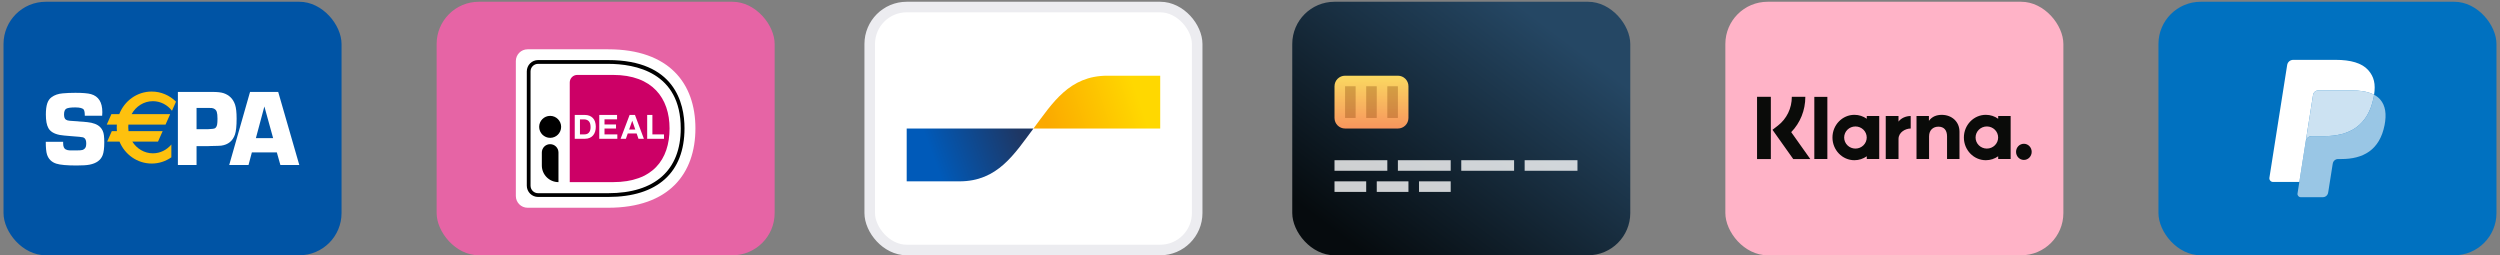 <?xml version="1.0" encoding="UTF-8"?>
<svg width="284px" height="29px" viewBox="0 0 284 29" version="1.1" xmlns="http://www.w3.org/2000/svg" xmlns:xlink="http://www.w3.org/1999/xlink">
    <rect x="0" y="0" width="284" height="29" fill="#808080" stroke="none"/>
    <title>Group 5</title>
    <defs>
        <linearGradient x1="20.227%" y1="49.845%" x2="93.381%" y2="38.524%" id="linearGradient-1">
            <stop stop-color="#005AB9" offset="0%"></stop>
            <stop stop-color="#1E3764" offset="100%"></stop>
        </linearGradient>
        <linearGradient x1="6.054%" y1="59.514%" x2="83.729%" y2="48.472%" id="linearGradient-2">
            <stop stop-color="#FBA900" offset="0%"></stop>
            <stop stop-color="#FFD800" offset="100%"></stop>
        </linearGradient>
        <linearGradient x1="0%" y1="78.125%" x2="72%" y2="6.125%" id="linearGradient-3">
            <stop stop-color="#060B0E" offset="0%"></stop>
            <stop stop-color="#254764" offset="100%"></stop>
        </linearGradient>
        <linearGradient x1="100%" y1="0%" x2="100%" y2="100%" id="linearGradient-4">
            <stop stop-color="#FAD961" offset="0%"></stop>
            <stop stop-color="#F7955D" offset="100%"></stop>
        </linearGradient>
    </defs>
    <g id="Nieuwe-website" stroke="none" stroke-width="1" fill="none" fill-rule="evenodd">
        <g id="Footer-NL" transform="translate(-598, -568)">
            <g id="Group-5" transform="translate(598.4, 568.2)">
                <g id="Card" transform="translate(49.2, 0)" fill-rule="nonzero">
                    <rect id="Rectangle" fill="#E664A5" x="0" y="0" width="38.4" height="28.8" rx="4.8"></rect>
                    <path d="M9,6.735 L9,22.065 C9,22.802 9.597,23.4 10.333,23.4 L19.485,23.4 C26.401,23.4 29.4,19.523 29.4,14.382 C29.4,9.261 26.401,5.4 19.485,5.4 L10.332,5.4 C9.598,5.4 9,5.997 9,6.735 Z" id="Path" fill="#FFFFFF"></path>
                    <path d="M19.483,22.173 L11.524,22.173 C11.186,22.173 10.861,22.039 10.621,21.799 C10.381,21.559 10.245,21.234 10.244,20.893 L10.244,7.907 C10.244,7.738 10.277,7.571 10.342,7.415 C10.406,7.259 10.501,7.118 10.62,6.998 C10.739,6.879 10.88,6.785 11.035,6.721 C11.19,6.656 11.356,6.623 11.524,6.624 L19.483,6.624 C27.032,6.624 28.159,11.484 28.159,14.381 C28.159,19.406 25.078,22.173 19.483,22.173 Z M11.524,7.054 C11.298,7.053 11.082,7.143 10.922,7.303 C10.762,7.463 10.671,7.68 10.67,7.907 L10.67,20.895 C10.67,21.366 11.052,21.747 11.524,21.747 L19.483,21.747 C24.803,21.747 27.733,19.132 27.733,14.383 C27.733,8.005 22.564,7.054 19.483,7.054 L11.524,7.054 Z" id="Shape" fill="#000000"></path>
                    <path d="M15.123,9.164 L15.123,20.489 L20.049,20.489 C24.523,20.489 26.462,17.958 26.462,14.388 C26.462,10.968 24.523,8.311 20.049,8.311 L15.976,8.311 C15.751,8.31 15.534,8.4 15.374,8.56 C15.215,8.72 15.124,8.937 15.123,9.164 Z" id="Path" fill="#CC0066"></path>
                    <path d="M24.512,12.859 L24.512,15.064 L25.829,15.064 L25.829,15.565 L23.919,15.565 L23.919,12.858 L24.512,12.859 Z M22.534,12.859 L23.545,15.565 L22.929,15.565 L22.725,14.964 L21.712,14.964 L21.501,15.565 L20.9,15.565 L21.924,12.858 L22.534,12.859 Z M22.569,14.518 L22.227,13.526 L22.22,13.526 L21.868,14.518 L22.569,14.518 Z M20.498,12.859 L20.498,13.359 L19.071,13.359 L19.071,13.94 L20.38,13.94 L20.38,14.401 L19.071,14.401 L19.071,15.064 L20.529,15.064 L20.529,15.565 L18.477,15.565 L18.477,12.858 L20.498,12.859 Z M16.857,12.859 C17.023,12.858 17.189,12.885 17.343,12.942 C17.494,12.997 17.631,13.085 17.744,13.201 C17.856,13.316 17.94,13.456 17.991,13.61 C18.109,13.977 18.115,14.371 18.008,14.742 C17.962,14.9 17.884,15.047 17.779,15.174 C17.675,15.297 17.544,15.395 17.396,15.46 C17.226,15.533 17.042,15.569 16.857,15.565 L15.691,15.565 L15.691,12.858 L16.858,12.858 L16.857,12.859 Z M16.815,15.064 C16.901,15.064 16.985,15.051 17.066,15.022 C17.147,14.994 17.221,14.946 17.281,14.884 C17.349,14.812 17.4,14.727 17.433,14.633 C17.474,14.511 17.493,14.382 17.49,14.254 C17.49,14.13 17.477,14.006 17.45,13.884 C17.426,13.781 17.381,13.685 17.316,13.602 C17.253,13.522 17.17,13.46 17.075,13.422 C16.958,13.377 16.833,13.356 16.707,13.36 L16.283,13.36 L16.283,15.064 L16.815,15.064 Z" id="Shape" fill="#FFFFFF"></path>
                    <path d="M12.897,16.178 C13.419,16.178 13.842,16.601 13.842,17.122 L13.842,20.489 C12.797,20.489 11.952,19.642 11.952,18.598 L11.952,17.122 C11.952,16.998 11.976,16.874 12.024,16.759 C12.072,16.644 12.141,16.539 12.229,16.452 C12.317,16.364 12.422,16.294 12.537,16.247 C12.651,16.2 12.774,16.177 12.898,16.178 L12.897,16.178 Z" id="Path" fill="#000000"></path>
                    <path d="M12.897,15.46 C13.586,15.46 14.145,14.901 14.145,14.211 C14.145,13.522 13.586,12.963 12.897,12.963 C12.209,12.963 11.65,13.522 11.65,14.211 C11.65,14.901 12.209,15.46 12.897,15.46 Z" id="Path" fill="#000000"></path>
                </g>
                <g id="Card" transform="translate(98.4, 0.6)">
                    <rect id="Rectangle" fill="#FFFFFF" fill-rule="nonzero" x="0" y="0" width="37.2" height="27.6" rx="4.2"></rect>
                    <rect id="Rectangle" stroke="#ECECF0" stroke-width="1.2" x="0" y="0" width="37.2" height="27.6" rx="4.2"></rect>
                    <path d="M10.2,19.8 C14.54,19.8 16.43,16.693 18.6,13.8 L4.2,13.8 L4.2,19.8 L10.2,19.8 Z" id="Path" fill="url(#linearGradient-1)" fill-rule="nonzero"></path>
                    <path d="M27,7.8 C22.66,7.8 20.77,10.907 18.6,13.8 L33,13.8 L33,7.8 L27,7.8 Z" id="Path" fill="url(#linearGradient-2)" fill-rule="nonzero"></path>
                </g>
                <g id="Card">
                    <rect id="Rectangle" fill="#0054A5" fill-rule="nonzero" x="0" y="0" width="38.4" height="28.8" rx="4.8"></rect>
                    <path d="M11.206,12.948 L9.233,12.948 C9.233,12.606 9.195,12.378 9.119,12.261 C9.002,12.089 8.678,12.002 8.148,12.002 C7.632,12.002 7.291,12.052 7.125,12.151 C6.958,12.251 6.875,12.468 6.875,12.802 C6.875,13.104 6.948,13.303 7.096,13.398 C7.202,13.466 7.342,13.506 7.517,13.518 L7.915,13.547 C8.767,13.607 9.3,13.649 9.512,13.673 C10.187,13.744 10.675,13.933 10.979,14.239 C11.217,14.478 11.36,14.79 11.405,15.176 C11.432,15.406 11.445,15.667 11.445,15.957 C11.445,16.625 11.384,17.115 11.263,17.425 C11.044,17.994 10.55,18.353 9.782,18.504 C9.461,18.568 8.969,18.6 8.307,18.6 C7.202,18.6 6.432,18.531 5.997,18.391 C5.464,18.221 5.112,17.875 4.942,17.355 C4.847,17.065 4.8,16.583 4.8,15.908 L6.773,15.908 C6.773,15.983 6.773,16.04 6.773,16.08 C6.773,16.44 6.871,16.672 7.068,16.775 C7.204,16.847 7.368,16.884 7.561,16.888 L8.286,16.888 C8.656,16.888 8.892,16.868 8.994,16.828 C9.176,16.753 9.295,16.632 9.352,16.465 C9.382,16.362 9.397,16.229 9.397,16.065 C9.397,15.7 9.27,15.478 9.017,15.398 C8.923,15.366 8.483,15.323 7.698,15.267 C7.067,15.219 6.629,15.174 6.384,15.13 C5.738,15.002 5.308,14.741 5.093,14.343 C4.904,14.006 4.81,13.495 4.81,12.812 C4.81,12.291 4.861,11.874 4.963,11.56 C5.065,11.246 5.229,11.008 5.456,10.845 C5.789,10.594 6.214,10.447 6.732,10.404 C7.163,10.364 7.642,10.344 8.167,10.344 C8.995,10.344 9.585,10.394 9.937,10.493 C10.796,10.736 11.225,11.417 11.225,12.535 C11.225,12.627 11.219,12.764 11.206,12.948 Z" id="Path" fill="#FFFFFF"></path>
                    <path d="M21.928,14.475 L23.25,14.475 C23.669,14.459 23.924,14.425 24.016,14.372 C24.141,14.3 24.225,14.154 24.267,13.936 C24.294,13.791 24.307,13.575 24.307,13.289 C24.307,12.938 24.281,12.678 24.227,12.508 C24.151,12.27 23.968,12.125 23.679,12.072 C23.622,12.064 23.485,12.06 23.268,12.06 L21.928,12.06 L21.928,14.475 Z M19.808,18.544 L19.808,10.243 L22.898,10.243 L23.383,10.243 L23.758,10.243 C24.3,10.243 24.714,10.29 24.998,10.383 C25.647,10.598 26.083,11.037 26.307,11.701 C26.422,12.049 26.48,12.573 26.48,13.274 C26.48,14.115 26.416,14.721 26.289,15.089 C26.036,15.817 25.514,16.237 24.727,16.346 C24.634,16.362 24.24,16.377 23.544,16.388 L23.192,16.401 L21.928,16.401 L21.928,18.544 L19.808,18.544 Z" id="Shape" fill="#FFFFFF"></path>
                    <path d="M30.627,15.492 L29.633,11.894 L28.669,15.492 L30.627,15.492 Z M31.048,17.109 L28.213,17.109 L27.832,18.544 L25.638,18.544 L28.005,10.243 L31.204,10.243 L33.6,18.544 L31.452,18.544 L31.048,17.109 Z" id="Shape" fill="#FFFFFF"></path>
                    <path d="M16.968,11.294 C17.843,11.294 18.623,11.718 19.137,12.383 L19.594,11.351 C18.879,10.639 17.906,10.2 16.833,10.2 C15.162,10.2 13.732,11.263 13.146,12.768 L12.254,12.768 L11.728,13.956 L12.875,13.956 C12.866,14.067 12.861,14.177 12.861,14.29 C12.861,14.426 12.867,14.56 12.88,14.694 L12.304,14.694 L11.778,15.883 L13.173,15.883 C13.776,17.349 15.188,18.379 16.833,18.379 C17.661,18.379 18.43,18.117 19.067,17.67 L19.067,16.213 C18.554,16.828 17.804,17.217 16.968,17.217 C15.991,17.217 15.131,16.686 14.63,15.883 L17.552,15.883 L18.079,14.694 L14.2,14.694 C14.18,14.55 14.17,14.404 14.17,14.255 C14.17,14.155 14.175,14.055 14.184,13.956 L18.405,13.956 L18.931,12.768 L14.549,12.768 C15.033,11.887 15.935,11.294 16.968,11.294 Z" id="Path" fill="#FEC10E"></path>
                </g>
                <g id="Card" transform="translate(146.4, 0)" fill-rule="nonzero">
                    <rect id="Rectangle" fill="url(#linearGradient-3)" x="0" y="0" width="38.4" height="28.8" rx="4.8"></rect>
                    <path d="M12,8.4 L6,8.4 C5.337,8.4 4.8,8.937 4.8,9.6 L4.8,13.2 C4.8,13.863 5.337,14.4 6,14.4 L12,14.4 C12.663,14.4 13.2,13.863 13.2,13.2 L13.2,9.6 C13.2,8.937 12.663,8.4 12,8.4 Z" id="Path" fill="url(#linearGradient-4)"></path>
                    <polygon id="Path" fill="#7A3802" opacity="0.3" points="7.2 9.6 6 9.6 6 13.2 7.2 13.2"></polygon>
                    <polygon id="Path" fill="#7A3802" opacity="0.3" points="9.6 9.6 8.4 9.6 8.4 13.2 9.6 13.2"></polygon>
                    <polygon id="Path" fill="#7A3802" opacity="0.3" points="12 9.6 10.8 9.6 10.8 13.2 12 13.2"></polygon>
                    <polygon id="Path" fill-opacity="0.8" fill="#FFFFFF" points="10.8 18 4.8 18 4.8 19.2 10.8 19.2"></polygon>
                    <polygon id="Path" fill-opacity="0.8" fill="#FFFFFF" points="8.4 20.4 4.8 20.4 4.8 21.6 8.4 21.6"></polygon>
                    <polygon id="Path" fill-opacity="0.8" fill="#FFFFFF" points="13.2 20.4 9.6 20.4 9.6 21.6 13.2 21.6"></polygon>
                    <polygon id="Path" fill-opacity="0.8" fill="#FFFFFF" points="18 20.4 14.4 20.4 14.4 21.6 18 21.6"></polygon>
                    <polygon id="Path" fill-opacity="0.8" fill="#FFFFFF" points="18 18 12 18 12 19.2 18 19.2"></polygon>
                    <polygon id="Path" fill-opacity="0.8" fill="#FFFFFF" points="25.2 18 19.2 18 19.2 19.2 25.2 19.2"></polygon>
                    <polygon id="Path" fill-opacity="0.8" fill="#FFFFFF" points="32.4 18 26.4 18 26.4 19.2 32.4 19.2"></polygon>
                </g>
                <g id="Card" transform="translate(195.6, 0)" fill-rule="nonzero">
                    <rect id="Rectangle" fill="#FFB3C7" x="0" y="0" width="38.4" height="28.8" rx="4.8"></rect>
                    <path d="M33.912,16.132 C33.421,16.132 33.024,16.543 33.024,17.05 C33.024,17.557 33.421,17.968 33.912,17.968 C34.402,17.968 34.8,17.557 34.8,17.05 C34.8,16.543 34.402,16.132 33.912,16.132 Z M30.989,15.422 C30.989,14.727 30.415,14.165 29.707,14.165 C28.999,14.165 28.425,14.728 28.425,15.422 C28.425,16.116 28.999,16.679 29.707,16.679 C30.415,16.679 30.989,16.116 30.989,15.422 Z M30.994,12.979 L32.409,12.979 L32.409,17.865 L30.994,17.865 L30.994,17.552 C30.594,17.834 30.112,18 29.591,18 C28.214,18 27.097,16.846 27.097,15.422 C27.097,13.998 28.214,12.844 29.591,12.844 C30.112,12.844 30.594,13.009 30.994,13.291 L30.994,12.979 Z M19.669,13.615 L19.669,12.979 L18.22,12.979 L18.22,17.865 L19.672,17.865 L19.672,15.584 C19.672,14.814 20.479,14.4 21.039,14.4 C21.045,14.4 21.05,14.401 21.056,14.401 L21.056,12.979 C20.482,12.979 19.953,13.233 19.669,13.615 Z M16.06,15.422 C16.06,14.728 15.486,14.165 14.778,14.165 C14.07,14.165 13.496,14.728 13.496,15.422 C13.496,16.116 14.07,16.679 14.778,16.679 C15.486,16.679 16.06,16.116 16.06,15.422 Z M16.065,12.979 L17.48,12.979 L17.48,17.865 L16.065,17.865 L16.065,17.552 C15.665,17.834 15.182,18 14.662,18 C13.285,18 12.168,16.846 12.168,15.422 C12.168,13.998 13.285,12.844 14.662,12.844 C15.183,12.844 15.665,13.009 16.065,13.291 L16.065,12.979 Z M24.583,12.847 C24.017,12.847 23.482,13.029 23.125,13.529 L23.125,12.979 L21.716,12.979 L21.716,17.865 L23.142,17.865 L23.142,15.297 C23.142,14.554 23.624,14.19 24.204,14.19 C24.826,14.19 25.184,14.574 25.184,15.287 L25.184,17.865 L26.597,17.865 L26.597,14.758 C26.597,13.621 25.723,12.847 24.583,12.847 Z M10.107,17.865 L11.588,17.865 L11.588,10.801 L10.107,10.801 L10.107,17.865 Z M3.6,17.867 L5.168,17.867 L5.168,10.8 L3.6,10.8 L3.6,17.867 Z M9.086,10.8 C9.086,12.33 8.509,13.753 7.481,14.811 L9.649,17.867 L7.712,17.867 L5.356,14.546 L5.964,14.075 C6.973,13.294 7.551,12.1 7.551,10.8 L9.086,10.8 Z" id="Shape" fill="#0A0B09"></path>
                </g>
                <g id="Card" transform="translate(244.8, 0)" fill-rule="nonzero">
                    <rect id="Rectangle" fill="#0071C0" x="0" y="0" width="38.4" height="28.8" rx="4.8"></rect>
                    <path d="M24.495,10.563 C24.481,10.656 24.464,10.751 24.446,10.848 C23.807,14.131 21.623,15.265 18.833,15.265 L17.413,15.265 C17.072,15.265 16.785,15.513 16.731,15.85 L16.004,20.47 L15.798,21.779 C15.764,22 15.934,22.2 16.157,22.2 L18.676,22.2 C18.974,22.2 19.228,21.983 19.275,21.688 L19.299,21.56 L19.774,18.545 L19.804,18.38 C19.851,18.084 20.105,17.867 20.403,17.867 L20.78,17.867 C23.22,17.867 25.131,16.874 25.689,14.002 C25.923,12.802 25.802,11.8 25.185,11.096 C24.998,10.883 24.766,10.707 24.495,10.563 Z" id="Path" fill="#99C6E5"></path>
                    <path d="M23.827,10.297 C23.73,10.268 23.629,10.242 23.526,10.219 C23.422,10.196 23.316,10.176 23.206,10.159 C22.823,10.097 22.404,10.067 21.954,10.067 L18.16,10.067 C18.067,10.067 17.978,10.088 17.898,10.127 C17.723,10.211 17.593,10.377 17.562,10.58 L16.755,15.701 L16.731,15.85 C16.785,15.513 17.072,15.265 17.413,15.265 L18.833,15.265 C21.623,15.265 23.807,14.131 24.446,10.848 C24.464,10.751 24.481,10.656 24.495,10.563 C24.334,10.478 24.159,10.404 23.97,10.342 C23.924,10.326 23.876,10.311 23.827,10.297 Z" id="Path" fill="#CCE2F2"></path>
                    <path d="M17.562,10.58 C17.593,10.377 17.723,10.211 17.898,10.127 C17.978,10.088 18.067,10.067 18.16,10.067 L21.954,10.067 C22.404,10.067 22.823,10.097 23.206,10.159 C23.316,10.176 23.422,10.196 23.526,10.219 C23.629,10.242 23.73,10.268 23.827,10.297 C23.876,10.311 23.924,10.326 23.97,10.342 C24.159,10.404 24.334,10.478 24.495,10.563 C24.685,9.35 24.494,8.524 23.839,7.776 C23.117,6.953 21.814,6.6 20.146,6.6 L15.305,6.6 C14.965,6.6 14.674,6.848 14.622,7.186 L12.605,19.988 C12.565,20.241 12.761,20.47 13.015,20.47 L16.004,20.47 L16.755,15.701 L17.562,10.58 Z" id="Path" fill="#FFFFFF"></path>
                </g>
            </g>
        </g>
    </g>
</svg>